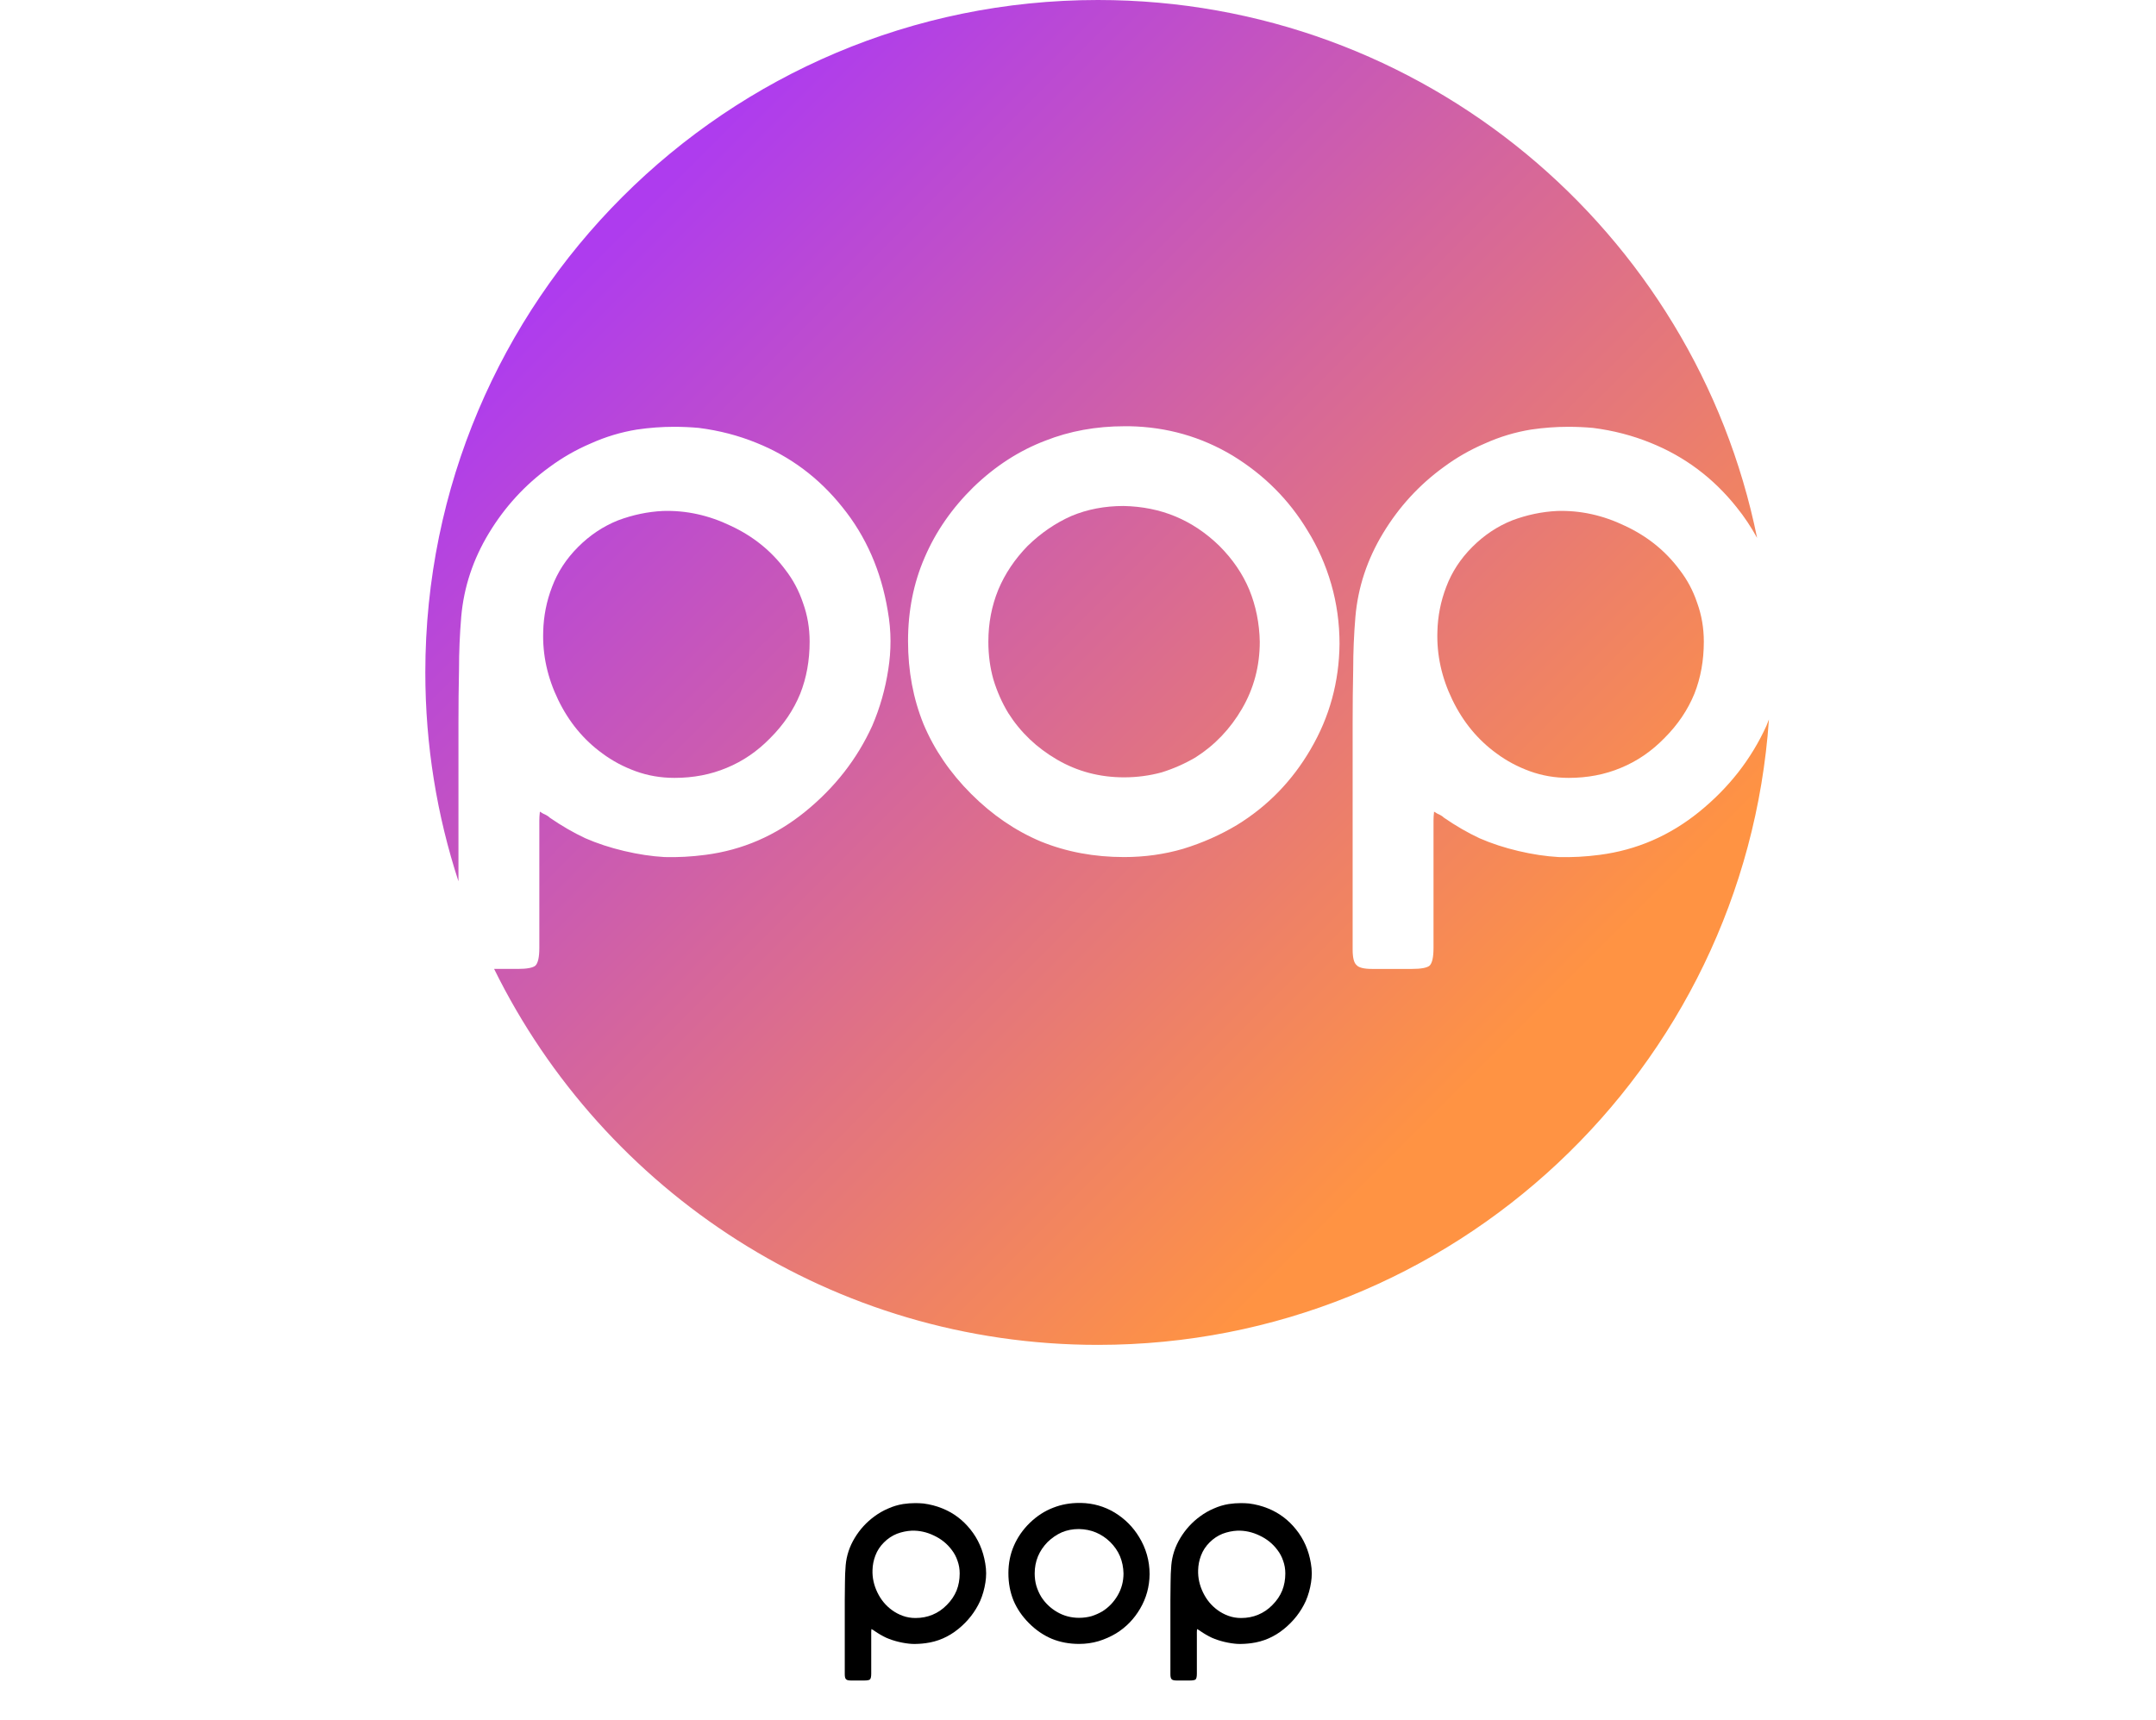 <svg xmlns="http://www.w3.org/2000/svg" xmlns:xlink="http://www.w3.org/1999/xlink" id="a" viewBox="0 0 2267.414 1809.314"><defs><style>.f{fill:url(#e);}.g{fill:url(#d);}.h{fill:url(#c);}.i{fill:url(#b);}</style><linearGradient id="b" x1="608.671" y1="101.986" x2="1669.152" y2="1162.467" gradientTransform="matrix(1, 0, 0, 1, 0, 0)" gradientUnits="userSpaceOnUse"><stop offset=".085" stop-color="#ae3cee"></stop><stop offset=".933" stop-color="#ff9343"></stop></linearGradient><linearGradient id="c" x1="372.114" y1="338.543" x2="1432.595" y2="1399.024" xlink:href="#b"></linearGradient><linearGradient id="d" x1="842.312" y1="-131.655" x2="1902.793" y2="928.826" xlink:href="#b"></linearGradient><linearGradient id="e" x1="578.989" y1="131.668" x2="1639.47" y2="1192.149" xlink:href="#b"></linearGradient></defs><g><path class="i" d="M1282.352,574.228c-13.981-13.589-29.326-23.884-46.02-30.874-16.703-6.99-34.952-10.676-54.758-11.068-19.806,0-38.064,3.495-54.758,10.486-16.703,7.382-32.039,17.868-46.02,31.457-13.598,13.981-23.884,29.328-30.874,46.02-6.99,17.095-10.486,35.344-10.486,54.758,0,13.981,1.748,27.188,5.243,39.612,3.878,12.816,9.121,24.668,15.728,35.534,12.816,20.198,29.9,36.509,51.263,48.933,21.354,12.434,44.855,18.641,70.486,18.641,13.589,0,26.796-1.748,39.612-5.243,12.424-3.876,24.266-9.119,35.534-15.728,20.189-12.816,36.5-29.9,48.933-51.263,12.424-21.352,18.641-44.855,18.641-70.486-.392-19.414-4.078-37.663-11.068-54.758-6.99-16.692-17.476-32.039-31.457-46.02Z"></path><path class="h" d="M633.608,792.677c10.486,7.774,22.136,13.981,34.952,18.641,12.816,4.66,26.405,6.99,40.777,6.99,19.806,0,38.055-3.495,54.758-10.486,17.084-6.99,32.422-17.476,46.02-31.457,13.981-13.981,24.466-29.508,31.457-46.603,6.598-16.692,9.903-34.952,9.903-54.758,0-14.362-2.33-27.962-6.99-40.777-4.278-12.816-10.486-24.466-18.641-34.952-14.763-19.806-33.787-35.143-57.088-46.02-23.301-11.259-47.185-16.502-71.651-15.728-15.928,.784-31.657,4.078-47.185,9.903-15.538,6.217-29.518,15.538-41.942,27.962-12.433,12.434-21.554,26.415-27.379,41.942-5.825,15.146-8.938,30.874-9.321,47.185-.782,24.466,4.46,48.35,15.728,71.651,11.259,23.301,26.796,42.143,46.603,56.506Z"></path><path class="g" d="M1709.151,553.257c-23.301-11.259-47.185-16.502-71.651-15.728-15.928,.784-31.657,4.078-47.185,9.903-15.538,6.217-29.518,15.538-41.942,27.962-12.433,12.434-21.554,26.415-27.379,41.942-5.825,15.146-8.938,30.874-9.321,47.185-.782,24.466,4.46,48.35,15.728,71.651,11.259,23.301,26.796,42.143,46.603,56.506,10.486,7.774,22.136,13.981,34.952,18.641,12.816,4.66,26.405,6.99,40.777,6.99,19.806,0,38.055-3.495,54.758-10.486,17.084-6.99,32.422-17.476,46.02-31.457,13.981-13.981,24.466-29.508,31.457-46.603,6.598-16.692,9.903-34.952,9.903-54.758,0-14.362-2.33-27.962-6.99-40.777-4.278-12.816-10.486-24.466-18.641-34.952-14.763-19.806-33.787-35.143-57.088-46.02Z"></path><path class="f" d="M1857.697,763.55c-15.928,34.952-39.421,65.053-70.486,90.292-31.074,25.25-66.026,40.396-104.856,45.437-14.763,1.949-29.127,2.711-43.107,2.33-13.598-.773-27.771-2.913-42.525-6.408-14.763-3.495-28.353-7.954-40.777-13.398-12.433-5.825-24.858-13.006-37.282-21.554-1.165-1.165-2.53-2.129-4.078-2.913-1.948-.773-4.078-1.938-6.408-3.495-.392,3.495-.583,6.609-.583,9.321v133.982c0,9.702-1.365,15.919-4.078,18.641-2.722,2.33-8.938,3.495-18.641,3.495h-41.942c-8.547,0-13.981-1.366-16.311-4.078-2.722-2.33-4.078-7.774-4.078-16.311v-238.838c0-18.641,.191-37.282,.583-55.923,0-18.249,.773-36.699,2.33-55.34,2.713-31.065,12.424-60.382,29.127-87.962,16.693-27.57,37.865-50.68,63.496-69.321,13.589-10.094,28.152-18.44,43.69-25.049,15.528-6.99,31.647-11.841,48.35-14.563,13.198-1.938,26.214-2.913,39.03-2.913,8.929,0,17.667,.392,26.214,1.165,21.354,2.722,41.55,7.965,60.583,15.728,35.725,14.373,65.826,36.901,90.292,67.574,8.236,10.17,15.397,21.016,21.673,32.423C1782.353,243.008,1496.906,0,1154.692,0,764.01,0,447.3,316.709,447.3,707.392c0,76.719,12.261,150.563,34.85,219.741v-167.078c0-18.641,.191-37.282,.583-55.923,0-18.249,.773-36.699,2.33-55.34,2.713-31.065,12.424-60.382,29.127-87.962,16.693-27.57,37.865-50.68,63.496-69.321,13.589-10.094,28.152-18.44,43.69-25.049,15.528-6.99,31.647-11.841,48.35-14.563,13.198-1.938,26.214-2.913,39.03-2.913,8.929,0,17.667,.392,26.214,1.165,21.354,2.722,41.55,7.965,60.583,15.728,35.725,14.373,65.826,36.901,90.292,67.574,24.849,30.684,40.777,66.991,47.768,108.933,1.938,10.877,2.913,21.554,2.913,32.039,0,10.104-.782,20.007-2.33,29.709-3.113,20.59-8.738,40.396-16.893,59.418-15.928,34.952-39.421,65.053-70.486,90.292-31.074,25.25-66.026,40.396-104.856,45.437-14.763,1.949-29.127,2.711-43.107,2.33-13.598-.773-27.771-2.913-42.525-6.408-14.763-3.495-28.353-7.954-40.777-13.398-12.433-5.825-24.858-13.006-37.282-21.554-1.165-1.165-2.53-2.129-4.078-2.913-1.948-.773-4.078-1.938-6.408-3.495-.392,3.495-.583,6.609-.583,9.321v133.982c0,9.702-1.365,15.919-4.078,18.641-2.722,2.33-8.938,3.495-18.641,3.495h-24.837c115.275,234.268,356.316,395.502,635.048,395.502,374.067,0,680.276-290.357,705.647-657.98-.884,2.245-1.687,4.52-2.641,6.747Zm-479.227,24.466c-19.423,33.406-45.247,60.001-77.477,79.807-17.476,10.486-36.317,18.842-56.506,25.049-19.806,5.825-40.587,8.738-62.331,8.738-31.457,0-60.583-5.433-87.38-16.311-26.796-11.259-51.263-27.962-73.399-50.098-22.136-22.136-38.839-46.603-50.098-73.399-10.877-26.796-16.311-55.923-16.311-87.38,0-31.838,5.825-61.166,17.476-87.962,11.651-27.178,28.735-51.845,51.263-73.981,22.909-22.136,48.15-38.447,75.729-48.933,25.631-10.094,53.393-15.146,83.302-15.146h5.243c39.22,.784,75.337,11.068,108.351,30.874,33.004,20.198,59.218,46.412,78.642,78.642,10.868,17.476,19.224,36.318,25.049,56.506,5.825,20.198,8.738,41.169,8.738,62.913-.392,40.004-10.486,76.894-30.292,110.681Z"></path></g><g><path d="M916.252,1719.257v41.36c0,3.168-.439,5.202-1.327,6.101-.899,.76-2.933,1.135-6.101,1.135h-13.722c-2.804,0-4.581-.439-5.341-1.327-.888-.76-1.338-2.548-1.338-5.331v-78.16c0-6.101,.064-12.202,.193-18.304,0-5.973,.257-12.01,.76-18.1,.888-10.169,4.067-19.759,9.537-28.783,5.459-9.023,12.384-16.591,20.776-22.692,4.442-3.297,9.216-6.026,14.29-8.188,5.084-2.291,10.361-3.875,15.831-4.763,4.314-.642,8.574-.963,12.77-.963,2.922,0,5.78,.128,8.574,.385,6.99,.899,13.594,2.612,19.824,5.149,11.689,4.699,21.536,12.074,29.543,22.114,8.135,10.04,13.348,21.911,15.638,35.644,.632,3.564,.953,7.054,.953,10.479,0,3.307-.257,6.551-.771,9.719-1.017,6.743-2.858,13.23-5.523,19.449-5.213,11.442-12.898,21.29-23.067,29.543-10.169,8.263-21.6,13.219-34.306,14.868-4.838,.642-9.537,.888-14.108,.771-4.453-.257-9.088-.963-13.915-2.098-4.827-1.145-9.28-2.612-13.348-4.389-4.067-1.905-8.124-4.26-12.192-7.054-.385-.375-.835-.696-1.338-.953-.642-.257-1.338-.632-2.098-1.145-.128,1.145-.193,2.162-.193,3.051v2.483Zm13.348-96.645c-4.067,4.067-7.054,8.638-8.959,13.722-1.905,4.956-2.922,10.104-3.051,15.446-.257,8.007,1.456,15.82,5.149,23.442,3.682,7.621,8.766,13.787,15.242,18.496,3.436,2.537,7.247,4.571,11.442,6.101,4.196,1.52,8.638,2.28,13.348,2.28,6.476,0,12.449-1.145,17.908-3.436,5.598-2.291,10.618-5.716,15.06-10.286,4.581-4.571,8.007-9.666,10.297-15.253,2.162-5.459,3.243-11.432,3.243-17.918,0-4.699-.771-9.141-2.291-13.337-1.402-4.196-3.436-8.007-6.101-11.442-4.827-6.476-11.057-11.496-18.678-15.06-7.621-3.682-15.446-5.395-23.442-5.138-5.213,.257-10.361,1.327-15.446,3.233-5.084,2.034-9.655,5.084-13.722,9.152Z"></path><path d="M1083.008,1602.028c7.493-7.247,15.756-12.588,24.779-16.013,8.392-3.297,17.469-4.956,27.263-4.956h1.713c12.834,.257,24.651,3.618,35.451,10.094,10.8,6.615,19.374,15.2,25.732,25.732,3.554,5.727,6.294,11.892,8.199,18.496,1.905,6.615,2.858,13.465,2.858,20.594-.128,13.08-3.436,25.154-9.912,36.211-6.358,10.929-14.803,19.631-25.347,26.107-5.727,3.436-11.892,6.165-18.496,8.199-6.476,1.905-13.284,2.869-20.391,2.869-10.297,0-19.824-1.777-28.601-5.341-8.766-3.693-16.773-9.152-24.009-16.388-7.247-7.257-12.716-15.264-16.398-24.02-3.554-8.777-5.331-18.304-5.331-28.601,0-10.415,1.905-20.016,5.716-28.772,3.811-8.906,9.398-16.976,16.773-24.212Zm51.85,99.878c4.442,0,8.766-.567,12.962-1.713,4.057-1.274,7.932-2.986,11.624-5.149,6.604-4.196,11.946-9.783,16.013-16.773,4.067-6.99,6.101-14.675,6.101-23.067-.128-6.358-1.338-12.32-3.629-17.918-2.28-5.459-5.716-10.479-10.286-15.05-4.581-4.453-9.601-7.825-15.06-10.104-5.47-2.291-11.442-3.5-17.918-3.629-6.487,0-12.459,1.145-17.918,3.436-5.47,2.419-10.49,5.844-15.06,10.297-4.453,4.571-7.814,9.591-10.104,15.05-2.28,5.598-3.425,11.56-3.425,17.918,0,4.581,.567,8.906,1.713,12.962,1.274,4.196,2.986,8.071,5.149,11.635,4.196,6.604,9.783,11.946,16.773,16.013,6.99,4.067,14.675,6.091,23.067,6.091Z"></path><path d="M1258.712,1719.257v41.36c0,3.168-.439,5.202-1.327,6.101-.899,.76-2.933,1.135-6.101,1.135h-13.722c-2.804,0-4.581-.439-5.341-1.327-.888-.76-1.338-2.548-1.338-5.331v-78.16c0-6.101,.064-12.202,.193-18.304,0-5.973,.257-12.01,.76-18.1,.888-10.169,4.067-19.759,9.537-28.783,5.459-9.023,12.384-16.591,20.776-22.692,4.442-3.297,9.216-6.026,14.29-8.188,5.084-2.291,10.361-3.875,15.831-4.763,4.314-.642,8.574-.963,12.77-.963,2.922,0,5.78,.128,8.574,.385,6.99,.899,13.594,2.612,19.824,5.149,11.689,4.699,21.536,12.074,29.543,22.114,8.135,10.04,13.348,21.911,15.638,35.644,.632,3.564,.953,7.054,.953,10.479,0,3.307-.257,6.551-.771,9.719-1.017,6.743-2.858,13.23-5.523,19.449-5.213,11.442-12.898,21.29-23.067,29.543-10.169,8.263-21.6,13.219-34.306,14.868-4.838,.642-9.537,.888-14.108,.771-4.453-.257-9.088-.963-13.915-2.098-4.827-1.145-9.28-2.612-13.348-4.389-4.067-1.905-8.124-4.26-12.192-7.054-.385-.375-.835-.696-1.338-.953-.642-.257-1.338-.632-2.098-1.145-.128,1.145-.193,2.162-.193,3.051v2.483Zm13.348-96.645c-4.067,4.067-7.054,8.638-8.959,13.722-1.905,4.956-2.922,10.104-3.051,15.446-.257,8.007,1.456,15.82,5.149,23.442,3.682,7.621,8.766,13.787,15.242,18.496,3.436,2.537,7.247,4.571,11.442,6.101,4.196,1.52,8.638,2.28,13.348,2.28,6.476,0,12.449-1.145,17.908-3.436,5.598-2.291,10.618-5.716,15.06-10.286,4.581-4.571,8.007-9.666,10.297-15.253,2.162-5.459,3.243-11.432,3.243-17.918,0-4.699-.771-9.141-2.291-13.337-1.402-4.196-3.436-8.007-6.101-11.442-4.827-6.476-11.057-11.496-18.678-15.06-7.621-3.682-15.446-5.395-23.442-5.138-5.213,.257-10.361,1.327-15.446,3.233-5.084,2.034-9.655,5.084-13.722,9.152Z"></path></g></svg>